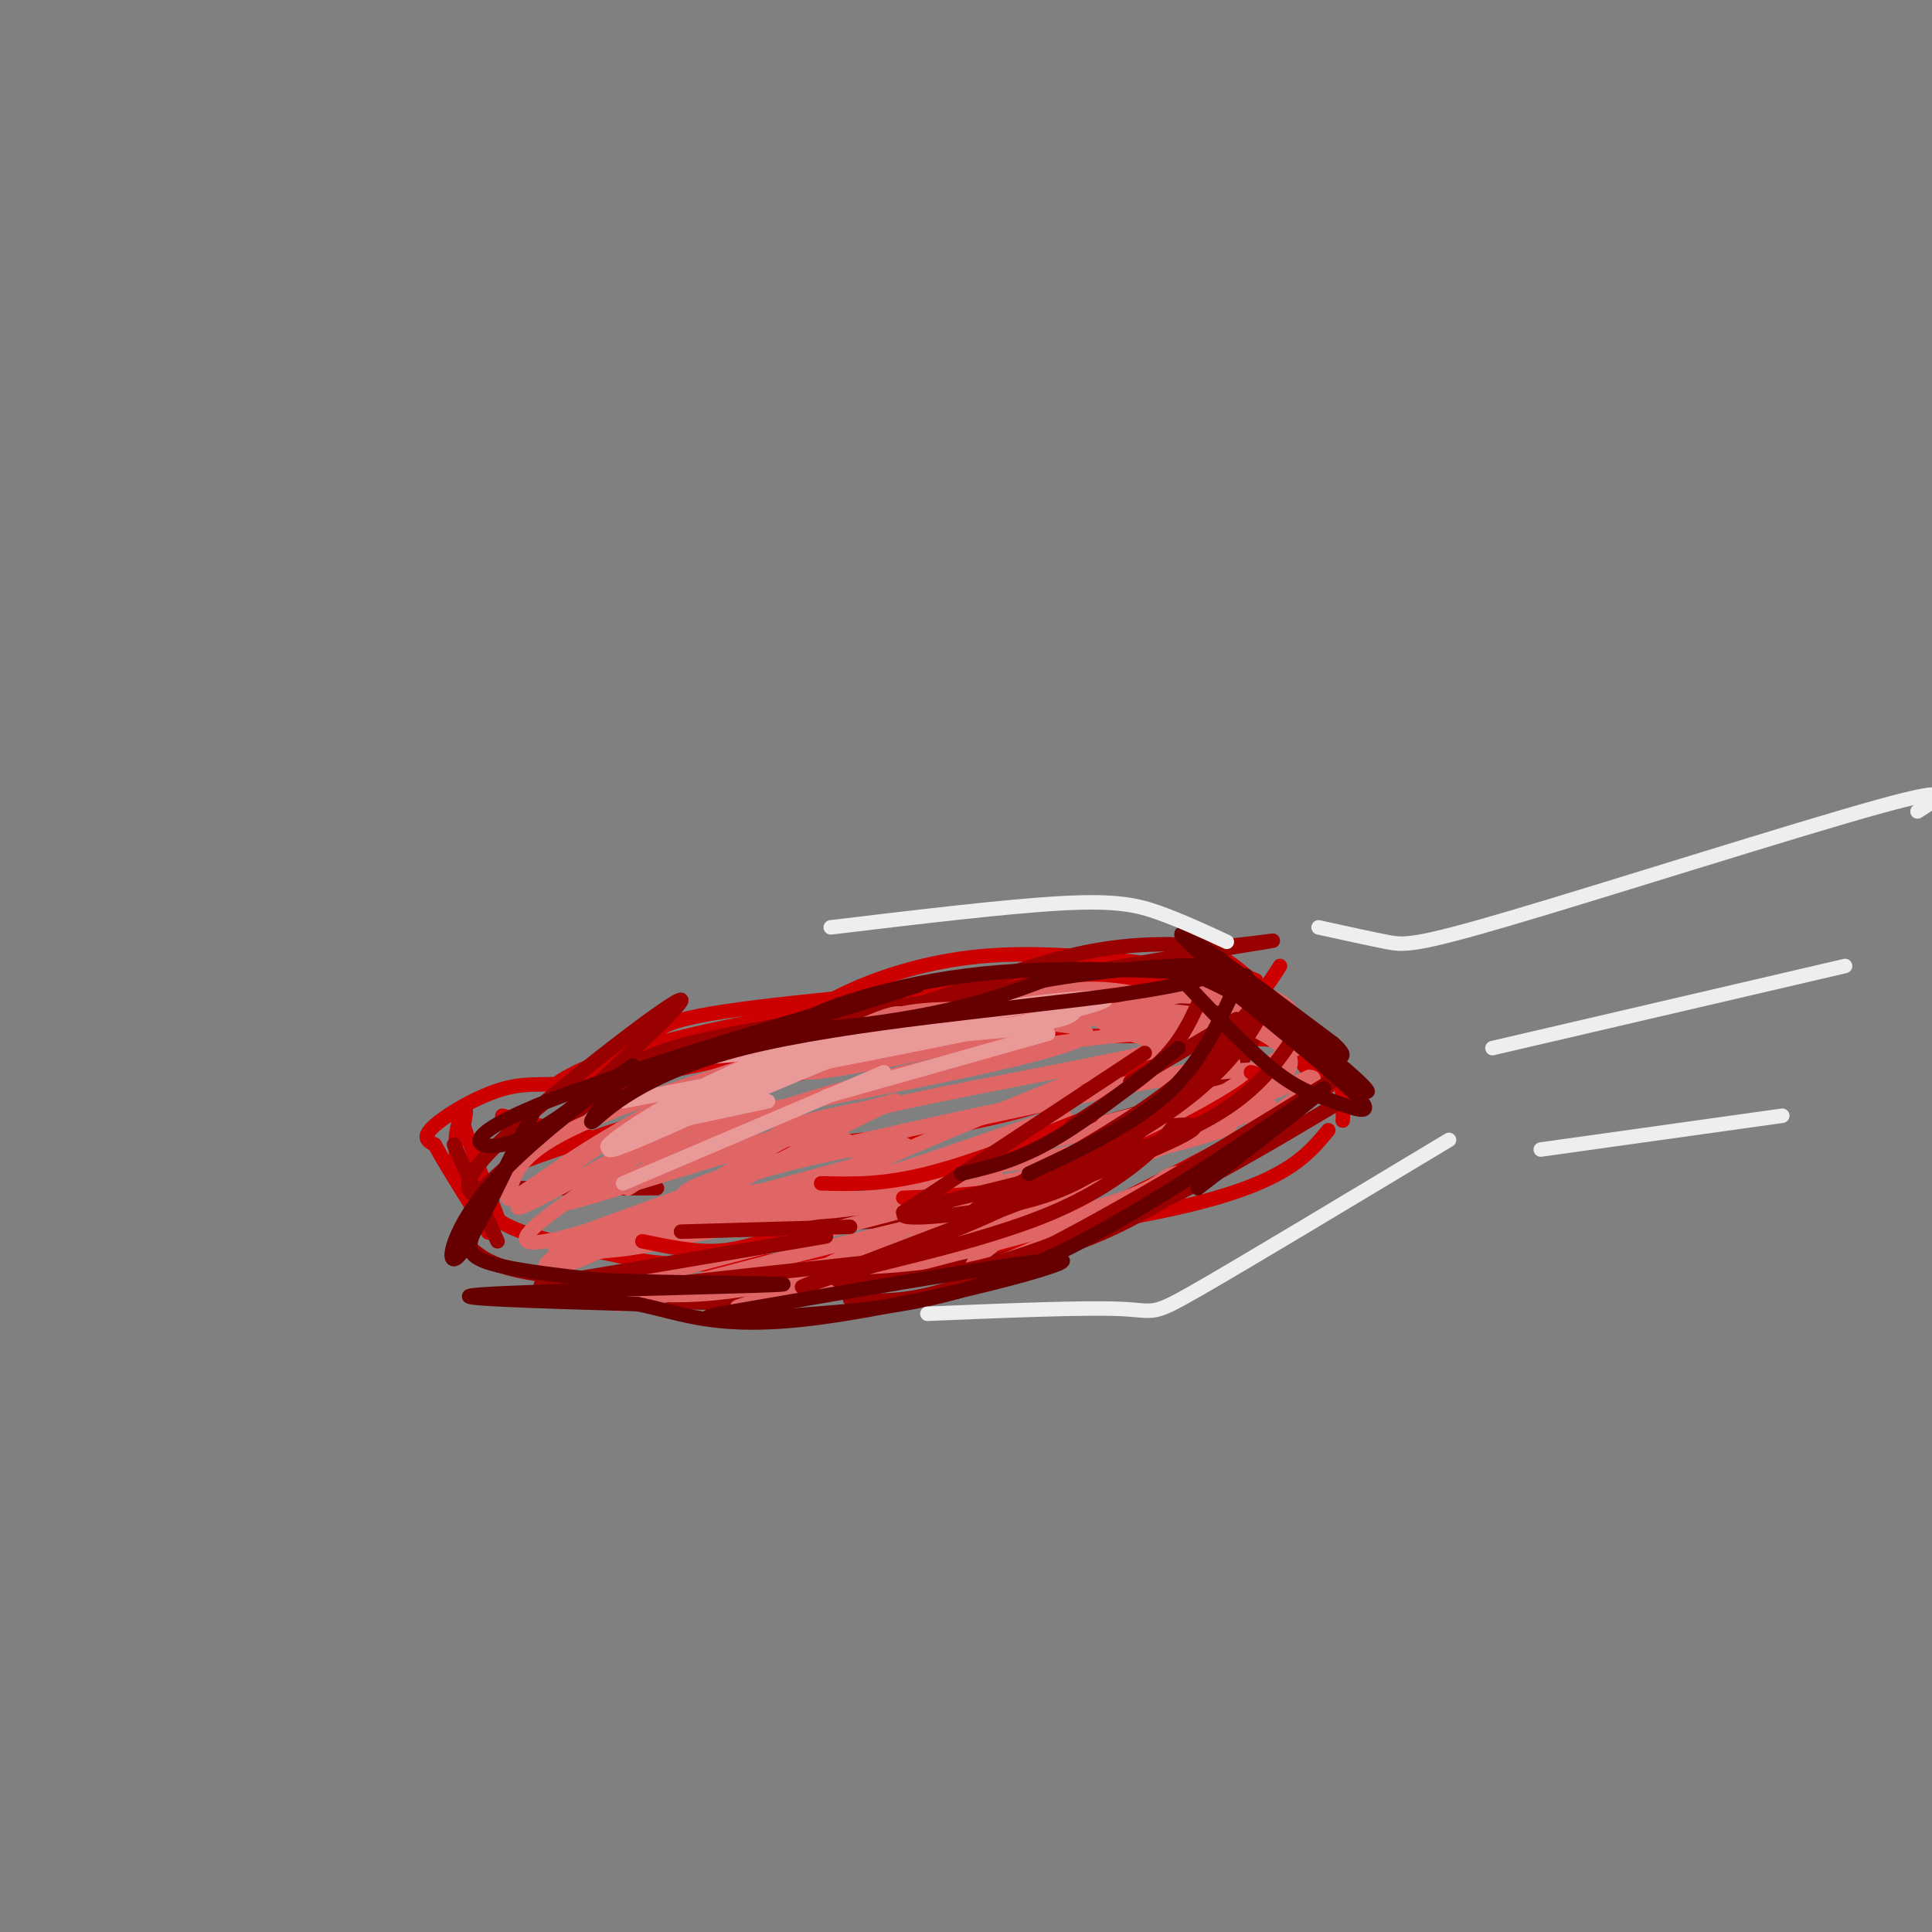 <svg viewBox='0 0 400 400' version='1.1' xmlns='http://www.w3.org/2000/svg' xmlns:xlink='http://www.w3.org/1999/xlink'><rect x="0" y="0" width="400" height="400" fill="#808080" stroke="none"/><g fill='none' stroke='#cc0000' stroke-width='3' stroke-linecap='round' stroke-linejoin='round'><path d='M275,234c-4.562,5.515 -9.123,11.030 -31,16c-21.877,4.970 -61.069,9.395 -83,11c-21.931,1.605 -26.600,0.389 -33,-1c-6.400,-1.389 -14.531,-2.951 -20,-5c-5.469,-2.049 -8.277,-4.585 -8,-7c0.277,-2.415 3.638,-4.707 7,-7'/><path d='M107,241c12.160,-4.681 39.059,-12.884 56,-18c16.941,-5.116 23.922,-7.144 40,-8c16.078,-0.856 41.252,-0.538 55,0c13.748,0.538 16.071,1.297 17,3c0.929,1.703 0.465,4.352 0,7'/><path d='M275,225c-9.821,6.571 -34.375,19.500 -48,26c-13.625,6.500 -16.321,6.571 -23,7c-6.679,0.429 -17.339,1.214 -28,2'/><path d='M278,232c0.178,-4.533 0.356,-9.067 -4,-15c-4.356,-5.933 -13.244,-13.267 -14,-12c-0.756,1.267 6.622,11.133 14,21'/><path d='M274,226c0.000,-1.167 -7.000,-14.583 -14,-22c-7.000,-7.417 -14.000,-8.833 -14,-8c-0.000,0.833 7.000,3.917 14,7'/><path d='M260,203c-8.105,-1.010 -35.368,-7.033 -57,-5c-21.632,2.033 -37.632,12.124 -37,14c0.632,1.876 17.895,-4.464 29,-7c11.105,-2.536 16.053,-1.268 21,0'/><path d='M216,205c14.537,-1.250 40.381,-4.376 29,-4c-11.381,0.376 -59.987,4.255 -84,7c-24.013,2.745 -23.432,4.356 -27,7c-3.568,2.644 -11.284,6.322 -19,10'/><path d='M115,225c-1.287,0.007 4.994,-4.977 25,-10c20.006,-5.023 53.736,-10.086 53,-8c-0.736,2.086 -35.940,11.322 -56,15c-20.060,3.678 -24.978,1.798 -31,3c-6.022,1.202 -13.149,5.486 -16,8c-2.851,2.514 -1.425,3.257 0,4'/><path d='M90,237c2.871,5.282 10.048,16.488 11,18c0.952,1.512 -4.321,-6.670 -6,-13c-1.679,-6.330 0.234,-10.809 1,-12c0.766,-1.191 0.383,0.904 0,3'/><path d='M96,233c1.167,3.667 4.083,11.333 7,19'/><path d='M104,231c12.578,3.400 25.156,6.800 43,7c17.844,0.200 40.956,-2.800 56,-6c15.044,-3.200 22.022,-6.600 29,-10'/><path d='M232,222c9.178,-3.511 17.622,-7.289 23,-11c5.378,-3.711 7.689,-7.356 10,-11'/></g>
<g fill='none' stroke='#990000' stroke-width='3' stroke-linecap='round' stroke-linejoin='round'><path d='M260,214c-1.489,3.022 -2.978,6.044 -4,8c-1.022,1.956 -1.578,2.844 -12,6c-10.422,3.156 -30.711,8.578 -51,14'/><path d='M234,241c-6.417,3.917 -12.833,7.833 -29,10c-16.167,2.167 -42.083,2.583 -68,3'/><path d='M136,246c0.000,0.000 -28.000,0.000 -28,0'/><path d='M275,224c-15.000,11.667 -30.000,23.333 -44,30c-14.000,6.667 -27.000,8.333 -40,10'/><path d='M276,229c-12.867,7.644 -25.733,15.289 -38,21c-12.267,5.711 -23.933,9.489 -37,12c-13.067,2.511 -27.533,3.756 -42,5'/><path d='M203,256c-13.167,5.583 -26.333,11.167 -41,13c-14.667,1.833 -30.833,-0.083 -47,-2'/><path d='M132,266c-9.583,-0.833 -19.167,-1.667 -25,-3c-5.833,-1.333 -7.917,-3.167 -10,-5'/><path d='M103,257c0.000,0.000 -9.000,-20.000 -9,-20'/><path d='M99,248c-2.378,-1.511 -4.756,-3.022 6,-13c10.756,-9.978 34.644,-28.422 36,-28c1.356,0.422 -19.822,19.711 -41,39'/><path d='M100,246c-2.048,2.607 13.333,-10.375 22,-18c8.667,-7.625 10.619,-9.893 25,-13c14.381,-3.107 41.190,-7.054 68,-11'/><path d='M215,204c-5.657,1.228 -53.798,9.799 -75,15c-21.202,5.201 -15.463,7.032 -12,6c3.463,-1.032 4.650,-4.926 12,-7c7.350,-2.074 20.864,-2.328 36,-6c15.136,-3.672 31.896,-10.764 45,-14c13.104,-3.236 22.552,-2.618 32,-2'/><path d='M253,196c9.324,-0.925 16.633,-2.238 3,0c-13.633,2.238 -48.209,8.026 -50,10c-1.791,1.974 29.203,0.136 45,1c15.797,0.864 16.399,4.432 17,8'/><path d='M268,215c4.167,2.333 6.083,4.167 8,6'/></g>
<g fill='none' stroke='#e06666' stroke-width='3' stroke-linecap='round' stroke-linejoin='round'><path d='M263,229c-29.667,11.500 -59.333,23.000 -58,22c1.333,-1.000 33.667,-14.500 66,-28'/><path d='M271,223c5.534,-0.329 -13.630,12.850 -34,24c-20.370,11.150 -41.946,20.271 -34,13c7.946,-7.271 45.413,-30.935 60,-40c14.587,-9.065 6.293,-3.533 -2,2'/><path d='M261,222c-7.755,4.722 -26.141,15.528 -50,26c-23.859,10.472 -53.189,20.611 -38,13c15.189,-7.611 74.897,-32.972 88,-37c13.103,-4.028 -20.399,13.278 -41,23c-20.601,9.722 -28.300,11.861 -36,14'/><path d='M184,261c-16.648,5.363 -40.268,11.771 -28,9c12.268,-2.771 60.422,-14.722 80,-21c19.578,-6.278 10.579,-6.882 7,-6c-3.579,0.882 -1.737,3.252 -20,8c-18.263,4.748 -56.632,11.874 -95,19'/><path d='M128,270c7.488,-2.952 73.708,-19.833 88,-22c14.292,-2.167 -23.345,10.381 -47,16c-23.655,5.619 -33.327,4.310 -43,3'/><path d='M126,267c17.310,-5.583 82.083,-21.042 80,-22c-2.083,-0.958 -71.024,12.583 -87,15c-15.976,2.417 21.012,-6.292 58,-15'/><path d='M177,245c15.321,-4.188 24.625,-7.158 25,-6c0.375,1.158 -8.178,6.444 -23,9c-14.822,2.556 -35.914,2.380 -50,6c-14.086,3.620 -21.168,11.034 -12,8c9.168,-3.034 34.584,-16.517 60,-30'/><path d='M177,232c11.315,-5.528 9.604,-4.349 4,-3c-5.604,1.349 -15.100,2.867 -19,5c-3.900,2.133 -2.204,4.882 -15,11c-12.796,6.118 -40.085,15.605 -38,11c2.085,-4.605 33.542,-23.303 65,-42'/><path d='M174,214c3.391,-4.190 -20.633,6.336 -37,15c-16.367,8.664 -25.078,15.467 -29,18c-3.922,2.533 -3.056,0.797 -2,-2c1.056,-2.797 2.302,-6.656 14,-12c11.698,-5.344 33.849,-12.172 56,-19'/><path d='M176,214c14.582,-3.732 23.036,-3.561 16,-1c-7.036,2.561 -29.562,7.512 -42,11c-12.438,3.488 -14.787,5.512 -24,12c-9.213,6.488 -25.288,17.439 -16,13c9.288,-4.439 43.939,-24.268 61,-33c17.061,-8.732 16.530,-6.366 16,-4'/><path d='M187,212c14.679,-0.803 43.375,-0.812 37,3c-6.375,3.812 -47.822,11.444 -67,15c-19.178,3.556 -16.086,3.034 -18,6c-1.914,2.966 -8.832,9.419 -9,10c-0.168,0.581 6.416,-4.709 13,-10'/><path d='M143,236c12.782,-5.262 38.237,-13.418 63,-18c24.763,-4.582 48.834,-5.590 43,-3c-5.834,2.590 -41.574,8.777 -61,13c-19.426,4.223 -22.538,6.483 -29,10c-6.462,3.517 -16.275,8.291 -11,9c5.275,0.709 25.637,-2.645 46,-6'/><path d='M194,241c14.681,-2.644 28.384,-6.256 41,-8c12.616,-1.744 24.144,-1.622 18,1c-6.144,2.622 -29.962,7.744 -52,12c-22.038,4.256 -42.297,7.644 -34,2c8.297,-5.644 45.148,-20.322 82,-35'/><path d='M249,213c17.292,-6.081 19.522,-3.785 7,-3c-12.522,0.785 -39.794,0.057 -61,3c-21.206,2.943 -36.344,9.555 -27,9c9.344,-0.555 43.172,-8.278 77,-16'/><path d='M245,206c16.935,-1.936 20.771,1.225 22,3c1.229,1.775 -0.150,2.166 -2,3c-1.850,0.834 -4.170,2.113 -18,1c-13.830,-1.113 -39.171,-4.618 -53,-4c-13.829,0.618 -16.146,5.359 -10,5c6.146,-0.359 20.756,-5.817 31,-8c10.244,-2.183 16.122,-1.092 22,0'/><path d='M237,206c8.273,0.146 17.954,0.512 22,2c4.046,1.488 2.457,4.098 -1,6c-3.457,1.902 -8.784,3.097 -16,2c-7.216,-1.097 -16.323,-4.487 -15,-6c1.323,-1.513 13.076,-1.148 21,0c7.924,1.148 12.018,3.078 15,5c2.982,1.922 4.852,3.835 4,6c-0.852,2.165 -4.426,4.583 -8,7'/><path d='M259,228c-9.815,3.682 -30.351,9.387 -44,12c-13.649,2.613 -20.411,2.133 -7,-2c13.411,-4.133 46.995,-11.921 55,-15c8.005,-3.079 -9.570,-1.451 -25,1c-15.430,2.451 -28.715,5.726 -42,9'/><path d='M196,233c12.209,-2.625 63.733,-13.687 59,-13c-4.733,0.687 -65.722,13.122 -93,20c-27.278,6.878 -20.844,8.198 -18,10c2.844,1.802 2.098,4.086 14,1c11.902,-3.086 36.451,-11.543 61,-20'/><path d='M219,231c6.229,-0.883 -8.700,6.909 -12,10c-3.300,3.091 5.027,1.480 -15,5c-20.027,3.520 -68.409,12.170 -70,11c-1.591,-1.170 43.610,-12.161 59,-17c15.390,-4.839 0.969,-3.525 -14,0c-14.969,3.525 -30.484,9.263 -46,15'/><path d='M121,255c-8.525,3.206 -6.837,3.721 -3,4c3.837,0.279 9.822,0.321 20,-2c10.178,-2.321 24.549,-7.004 32,-10c7.451,-2.996 7.983,-4.306 8,-6c0.017,-1.694 -0.480,-3.774 -3,-5c-2.520,-1.226 -7.063,-1.599 -21,2c-13.937,3.599 -37.268,11.171 -36,11c1.268,-0.171 27.134,-8.086 53,-16'/><path d='M171,233c0.333,-0.500 -25.333,6.250 -51,13'/></g>
<g fill='none' stroke='#cc0000' stroke-width='3' stroke-linecap='round' stroke-linejoin='round'><path d='M259,222c1.733,0.444 3.467,0.889 -3,5c-6.467,4.111 -21.133,11.889 -34,16c-12.867,4.111 -23.933,4.556 -35,5'/><path d='M161,256c-4.167,1.417 -8.333,2.833 -13,3c-4.667,0.167 -9.833,-0.917 -15,-2'/><path d='M226,231c-12.333,4.833 -24.667,9.667 -34,12c-9.333,2.333 -15.667,2.167 -22,2'/></g>
<g fill='none' stroke='#ea9999' stroke-width='3' stroke-linecap='round' stroke-linejoin='round'><path d='M212,213c0.000,0.000 -67.000,6.000 -67,6'/><path d='M188,214c-11.125,1.530 -22.250,3.060 -36,9c-13.750,5.940 -30.125,16.292 -25,15c5.125,-1.292 31.750,-14.226 49,-21c17.250,-6.774 25.125,-7.387 33,-8'/><path d='M209,209c8.004,-1.721 11.515,-2.025 13,-1c1.485,1.025 0.944,3.378 -9,4c-9.944,0.622 -29.293,-0.486 -48,5c-18.707,5.486 -36.774,17.568 -39,20c-2.226,2.432 11.387,-4.784 25,-12'/><path d='M151,225c10.005,-4.220 22.517,-8.770 35,-12c12.483,-3.230 24.938,-5.139 34,-6c9.062,-0.861 14.732,-0.675 -1,3c-15.732,3.675 -52.866,10.837 -90,18'/></g>
<g fill='none' stroke='#990000' stroke-width='3' stroke-linecap='round' stroke-linejoin='round'><path d='M269,213c-5.173,8.030 -10.345,16.060 -28,23c-17.655,6.940 -47.792,12.792 -53,15c-5.208,2.208 14.512,0.774 27,-3c12.488,-3.774 17.744,-9.887 23,-16'/><path d='M238,232c8.483,-8.131 18.191,-20.458 22,-24c3.809,-3.542 1.718,1.700 -2,7c-3.718,5.300 -9.062,10.657 -17,16c-7.938,5.343 -18.469,10.671 -29,16'/><path d='M212,247c-8.080,3.878 -13.781,5.572 -8,2c5.781,-3.572 23.044,-12.411 35,-21c11.956,-8.589 18.603,-16.928 20,-18c1.397,-1.072 -2.458,5.122 -9,11c-6.542,5.878 -15.771,11.439 -25,17'/><path d='M225,238c-5.341,4.560 -6.195,7.459 -21,14c-14.805,6.541 -43.563,16.722 -37,14c6.563,-2.722 48.447,-18.349 67,-26c18.553,-7.651 13.777,-7.325 9,-7'/><path d='M243,233c-1.368,2.228 -9.286,11.300 -25,18c-15.714,6.700 -39.222,11.030 -44,13c-4.778,1.970 9.173,1.580 20,0c10.827,-1.580 18.530,-4.348 28,-8c9.470,-3.652 20.706,-8.186 29,-13c8.294,-4.814 13.647,-9.907 19,-15'/><path d='M270,228c6.607,-4.762 13.625,-9.167 2,-2c-11.625,7.167 -41.893,25.905 -61,35c-19.107,9.095 -27.054,8.548 -35,8'/><path d='M237,218c0.000,0.000 -50.000,33.000 -50,33'/><path d='M183,261c0.000,0.000 -46.000,5.000 -46,5'/><path d='M171,256c0.000,0.000 -59.000,10.000 -59,10'/><path d='M176,254c0.000,0.000 -35.000,1.000 -35,1'/><path d='M248,208c-1.833,3.917 -3.667,7.833 -8,12c-4.333,4.167 -11.167,8.583 -18,13'/><path d='M256,211c0.000,0.000 -22.000,13.000 -22,13'/></g>
<g fill='none' stroke='#ea9999' stroke-width='3' stroke-linecap='round' stroke-linejoin='round'><path d='M183,222c0.000,0.000 -54.000,23.000 -54,23'/><path d='M159,228c0.000,0.000 -28.000,6.000 -28,6'/><path d='M217,214c0.000,0.000 -46.000,13.000 -46,13'/><path d='M213,208c-5.583,0.417 -11.167,0.833 -21,4c-9.833,3.167 -23.917,9.083 -38,15'/></g>
<g fill='none' stroke='#660000' stroke-width='3' stroke-linecap='round' stroke-linejoin='round'><path d='M250,201c13.399,10.786 26.798,21.571 31,26c4.202,4.429 -0.792,2.500 -5,1c-4.208,-1.500 -7.631,-2.571 -13,-7c-5.369,-4.429 -12.685,-12.214 -20,-20'/><path d='M243,201c1.470,-1.305 15.147,5.434 26,13c10.853,7.566 18.884,15.960 11,10c-7.884,-5.960 -31.681,-26.274 -35,-30c-3.319,-3.726 13.841,9.137 31,22'/><path d='M276,216c4.500,4.000 0.250,3.000 -4,2'/><path d='M258,202c-20.036,-1.149 -40.071,-2.298 -58,0c-17.929,2.298 -33.750,8.042 -34,10c-0.250,1.958 15.071,0.131 26,-2c10.929,-2.131 17.464,-4.565 24,-7'/><path d='M216,203c11.453,-2.019 28.085,-3.566 34,-3c5.915,0.566 1.111,3.244 -19,6c-20.111,2.756 -55.530,5.588 -77,11c-21.470,5.412 -28.991,13.403 -31,15c-2.009,1.597 1.496,-3.202 5,-8'/><path d='M128,224c19.048,-6.967 64.167,-20.383 62,-20c-2.167,0.383 -51.622,14.565 -74,23c-22.378,8.435 -17.679,11.124 -12,10c5.679,-1.124 12.340,-6.062 19,-11'/><path d='M123,226c5.848,-3.740 10.970,-7.590 6,-4c-4.970,3.590 -20.030,14.620 -28,24c-7.970,9.380 -8.848,17.108 -6,14c2.848,-3.108 9.424,-17.054 16,-31'/><path d='M111,229c0.560,-0.940 -6.042,12.208 -10,20c-3.958,7.792 -5.274,10.226 -1,12c4.274,1.774 14.137,2.887 24,4'/><path d='M124,265c16.095,0.750 44.333,0.625 37,1c-7.333,0.375 -50.238,1.250 -61,2c-10.762,0.750 10.619,1.375 32,2'/><path d='M132,270c9.155,1.833 16.042,5.417 36,3c19.958,-2.417 52.988,-10.833 52,-12c-0.988,-1.167 -35.994,4.917 -71,11'/><path d='M149,272c-8.620,1.900 5.329,1.148 20,0c14.671,-1.148 30.065,-2.694 51,-13c20.935,-10.306 47.410,-29.373 53,-33c5.590,-3.627 -9.705,8.187 -25,20'/><path d='M255,206c-3.500,7.417 -7.000,14.833 -14,21c-7.000,6.167 -17.500,11.083 -28,16'/><path d='M244,217c-9.250,7.333 -18.500,14.667 -26,19c-7.500,4.333 -13.250,5.667 -19,7'/></g>
<g fill='none' stroke='#eeeeee' stroke-width='3' stroke-linecap='round' stroke-linejoin='round'><path d='M273,192c5.190,1.143 10.381,2.286 14,3c3.619,0.714 5.667,1.000 26,-5c20.333,-6.000 58.952,-18.286 76,-23c17.048,-4.714 12.524,-1.857 8,1'/><path d='M309,217c0.000,0.000 73.000,-17.000 73,-17'/><path d='M319,238c0.000,0.000 50.000,-7.000 50,-7'/><path d='M300,236c-21.067,12.667 -42.133,25.333 -52,31c-9.867,5.667 -8.533,4.333 -16,4c-7.467,-0.333 -23.733,0.333 -40,1'/><path d='M172,192c18.356,-2.200 36.711,-4.400 48,-5c11.289,-0.600 15.511,0.400 20,2c4.489,1.600 9.244,3.800 14,6'/></g>
</svg>